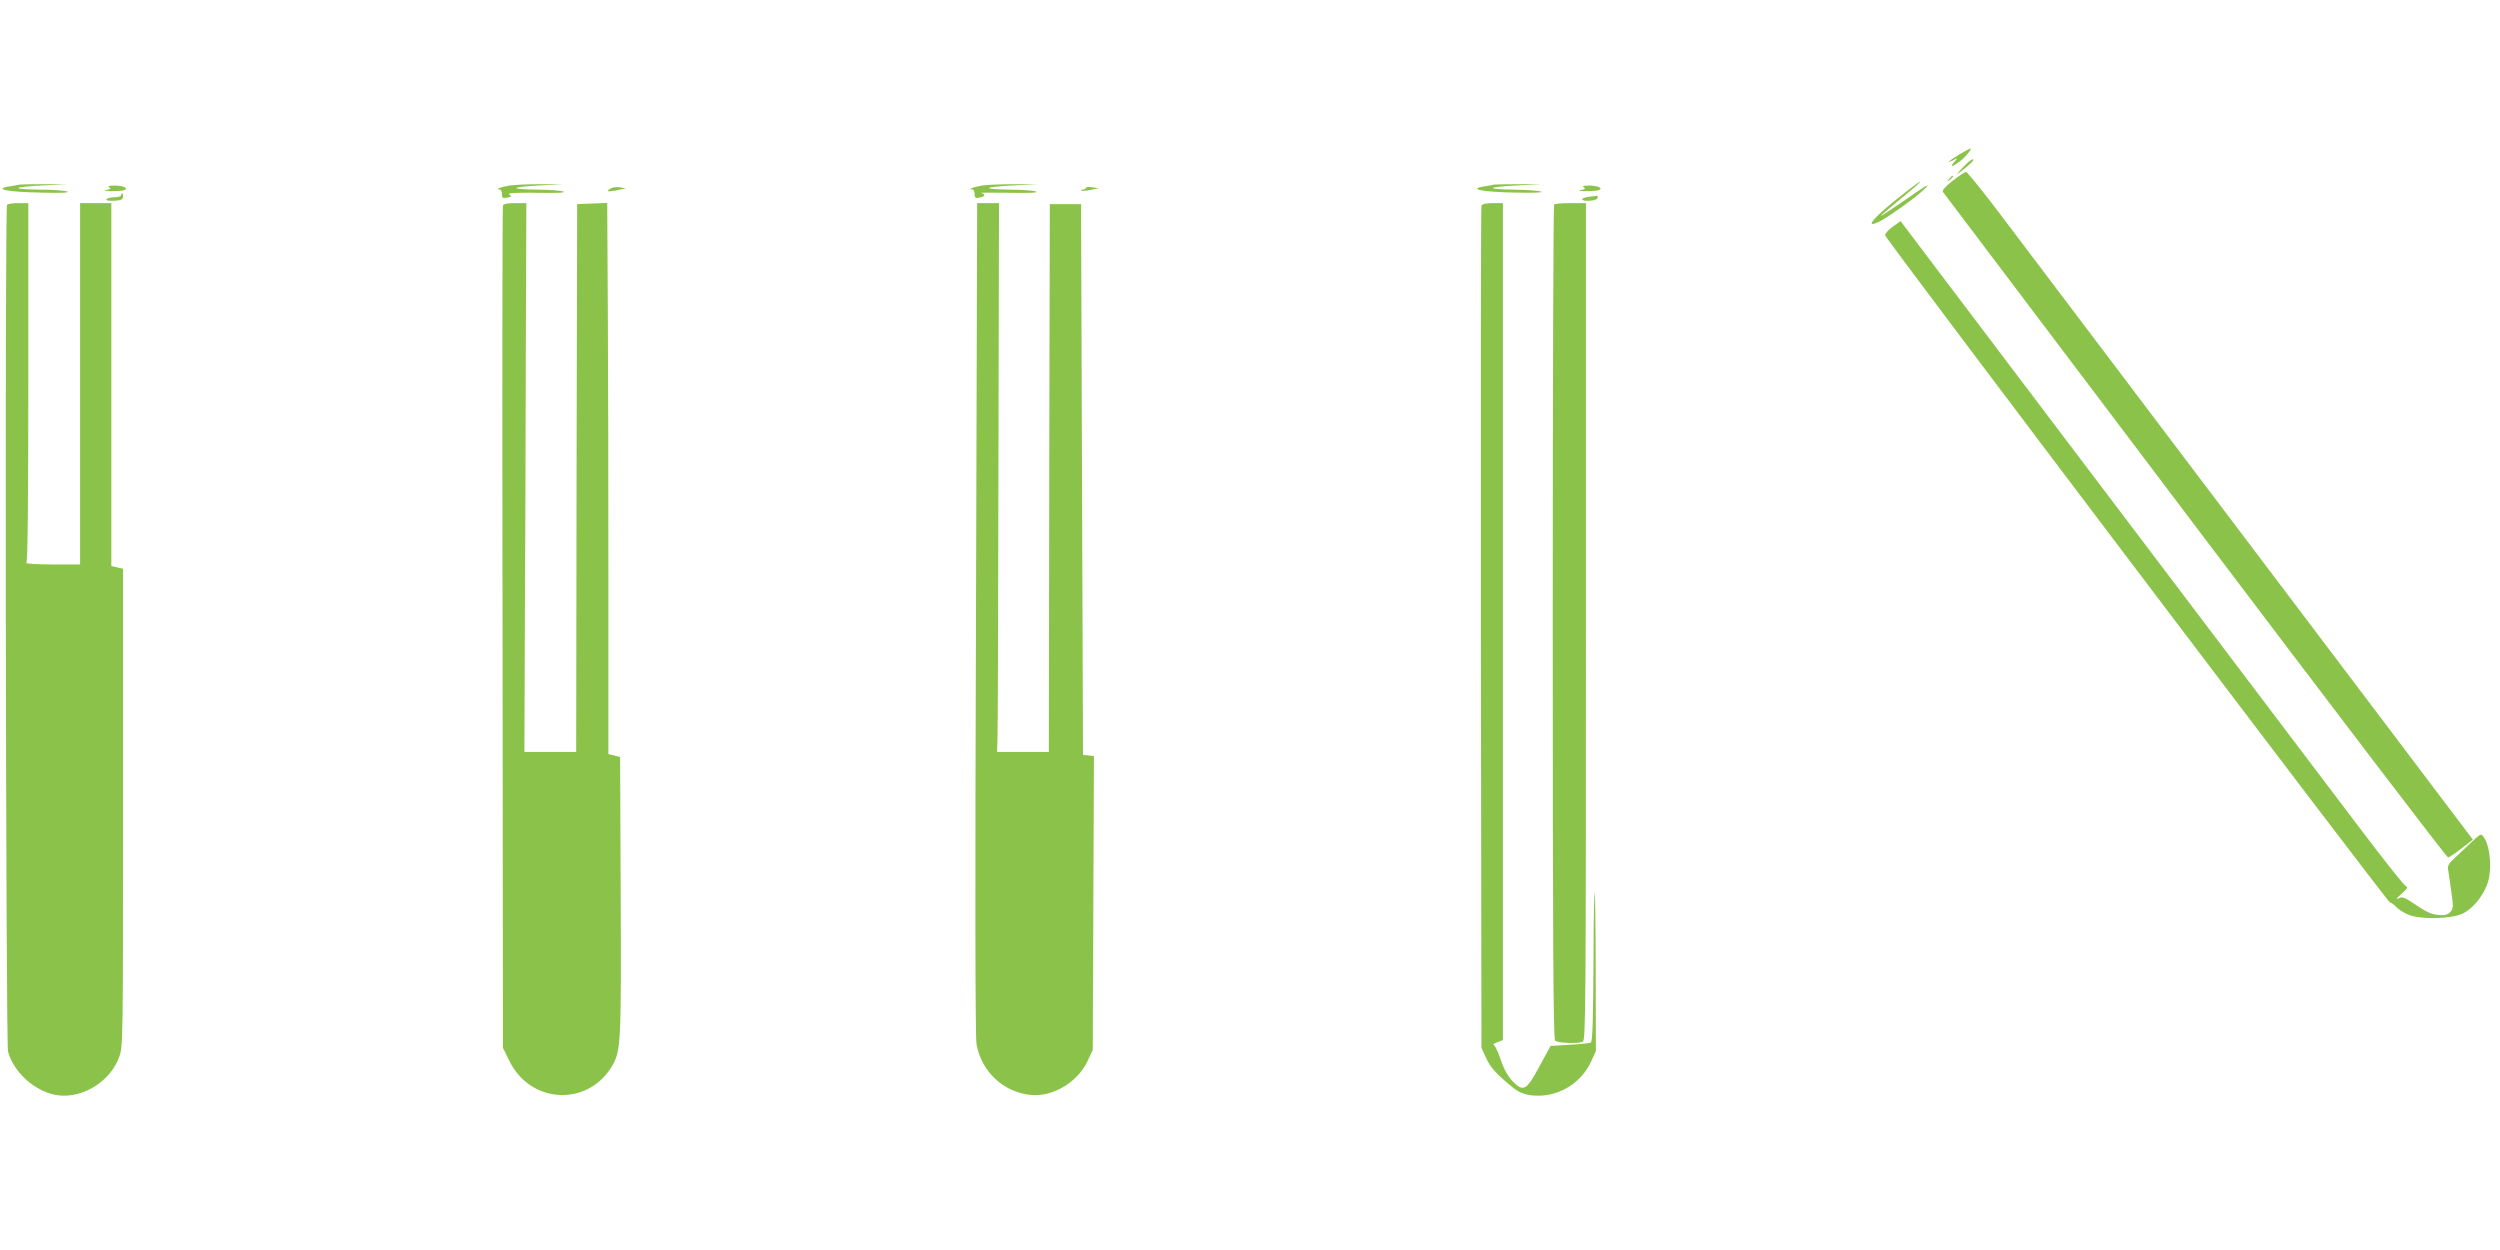 <?xml version="1.0" standalone="no"?>
<!DOCTYPE svg PUBLIC "-//W3C//DTD SVG 20010904//EN"
 "http://www.w3.org/TR/2001/REC-SVG-20010904/DTD/svg10.dtd">
<svg version="1.0" xmlns="http://www.w3.org/2000/svg"
 width="1280pt" height="640pt" viewBox="0 0 1280 640"
 preserveAspectRatio="xMidYMid meet">
<g transform="translate(0,640) scale(0.1,-0.1)"
fill="#8bc34a" stroke="none">
<path d="M10033 5610 c-51 -30 -76 -53 -30 -29 22 12 22 12 3 -10 -26 -29 -10
-27 30 4 28 21 63 65 52 65 -2 0 -27 -14 -55 -30z"/>
<path d="M10049 5542 c-24 -25 -35 -40 -24 -31 63 48 84 68 77 73 -5 3 -29
-16 -53 -42z"/>
<path d="M9997 5474 c-39 -31 -55 -50 -49 -57 5 -7 586 -776 1291 -1709 706
-934 1288 -1698 1295 -1698 6 0 37 21 69 46 l58 45 -24 32 c-33 44 -2185 2891
-2392 3165 -92 122 -173 222 -179 222 -6 -1 -37 -21 -69 -46z"/>
<path d="M9979 5483 c-13 -16 -12 -17 4 -4 16 13 21 21 13 21 -2 0 -10 -8 -17
-17z"/>
<path d="M9750 5411 c-156 -121 -216 -190 -123 -143 50 27 168 111 218 156 53
49 23 32 -107 -59 -60 -41 -108 -73 -108 -70 0 2 45 41 100 86 87 71 109 91
98 88 -2 0 -37 -26 -78 -58z"/>
<path d="M100 5455 c-8 -2 -33 -7 -55 -10 -79 -13 -6 -28 159 -31 105 -3 154
-1 141 5 -11 5 -74 10 -139 10 -66 1 -116 4 -112 9 4 4 62 10 129 13 l122 5
-115 1 c-63 0 -122 -1 -130 -2z"/>
<path d="M2607 5450 c-46 -8 -75 -20 -49 -20 7 0 12 -11 12 -24 0 -20 4 -22
27 -18 22 4 24 7 11 16 -11 8 25 10 141 9 101 -2 149 0 136 6 -11 5 -71 10
-134 10 -63 1 -111 4 -107 9 4 4 60 10 124 13 l117 5 -115 1 c-63 0 -137 -3
-163 -7z"/>
<path d="M5027 5450 c-46 -8 -75 -20 -49 -20 7 0 12 -11 12 -24 0 -19 4 -22
25 -18 29 5 33 19 8 24 -9 2 55 2 142 1 103 -2 153 0 140 6 -11 5 -71 10 -134
10 -63 1 -111 4 -107 9 4 4 62 10 129 13 l122 5 -120 1 c-66 0 -142 -3 -168
-7z"/>
<path d="M7650 5455 c-8 -2 -33 -7 -55 -10 -79 -13 -5 -28 159 -31 100 -2 152
0 136 5 -14 5 -76 9 -139 10 -63 1 -111 4 -107 9 4 4 62 10 129 13 l122 5
-115 1 c-63 0 -122 -1 -130 -2z"/>
<path d="M559 5441 c11 -7 7 -10 -15 -14 -18 -2 -10 -5 23 -6 28 0 59 2 68 5
26 10 -3 24 -50 24 -28 0 -36 -3 -26 -9z"/>
<path d="M3124 5433 c-17 -12 -17 -13 2 -12 10 1 33 4 49 8 l30 7 -31 5 c-19
3 -40 0 -50 -8z"/>
<path d="M5560 5438 c0 -4 -8 -8 -17 -9 -10 0 -13 -3 -7 -5 6 -2 28 -1 50 4
l39 8 -32 5 c-18 3 -33 2 -33 -3z"/>
<path d="M8109 5441 c11 -7 7 -10 -15 -14 -18 -2 -10 -5 23 -6 28 0 59 2 68 5
26 10 -3 24 -50 24 -28 0 -36 -3 -26 -9z"/>
<path d="M620 5400 c0 -5 -15 -10 -34 -10 -19 0 -38 -5 -41 -10 -4 -6 11 -9
39 -8 36 2 46 7 46 21 0 9 -2 17 -5 17 -3 0 -5 -4 -5 -10z"/>
<path d="M8138 5393 c-51 -6 -49 -24 2 -21 24 2 40 8 40 16 0 6 -1 11 -2 10
-2 -1 -20 -3 -40 -5z"/>
<path d="M36 5351 c-12 -18 -6 -4294 5 -4335 34 -122 165 -226 286 -226 120 0
240 83 282 195 21 55 21 63 21 1280 l0 1223 -30 7 -30 7 0 929 0 929 -80 0
-80 0 0 -925 0 -925 -142 0 c-79 0 -138 4 -133 8 7 4 10 324 10 925 l0 917
-52 0 c-28 0 -54 -4 -57 -9z"/>
<path d="M2575 5348 c-3 -7 -4 -981 -2 -2163 l2 -2150 33 -67 c109 -222 404
-235 527 -24 44 76 46 118 43 870 l-3 710 -30 8 -30 7 0 873 c0 480 -1 1115
-3 1411 l-3 538 -77 -3 -77 -3 -3 -1402 -2 -1403 -133 0 -132 0 2 572 c2 315
4 948 5 1406 l3 832 -58 0 c-37 0 -59 -4 -62 -12z"/>
<path d="M4997 3231 c-5 -1365 -4 -2147 3 -2179 26 -140 138 -244 277 -258
115 -12 244 67 294 179 l24 52 3 752 3 752 -28 3 -28 3 -5 1410 -5 1410 -80 0
-80 0 -3 -1402 -2 -1403 -133 0 -132 0 2 57 c2 32 4 664 5 1406 l3 1347 -56 0
-56 0 -6 -2129z"/>
<path d="M7585 5347 c-3 -6 -4 -980 -3 -2162 l3 -2150 24 -52 c21 -47 51 -81
133 -148 40 -33 76 -45 133 -45 116 0 223 69 272 176 l24 53 -1 403 c0 221 -3
404 -5 407 -3 2 -6 -139 -6 -315 -2 -348 -5 -443 -14 -452 -3 -3 -50 -8 -106
-11 l-100 -6 -57 -105 c-68 -126 -83 -133 -141 -72 -24 27 -44 64 -59 111 -13
39 -29 71 -35 72 -7 0 2 6 18 12 l30 12 0 2143 0 2142 -53 0 c-33 0 -54 -5
-57 -13z"/>
<path d="M7957 5353 c-4 -3 -7 -965 -7 -2138 0 -1644 3 -2134 12 -2143 12 -12
114 -17 142 -6 15 6 16 204 16 2150 l0 2144 -78 0 c-43 0 -82 -3 -85 -7z"/>
<path d="M9690 5239 c-23 -17 -40 -37 -38 -44 5 -23 2572 -3414 2584 -3415 6
0 19 -10 30 -21 10 -12 38 -31 62 -41 60 -27 218 -24 280 4 49 23 101 84 125
146 28 71 19 198 -17 247 -13 18 -16 17 -61 -26 -26 -24 -65 -61 -86 -81 -33
-30 -39 -41 -34 -65 2 -15 10 -65 16 -111 11 -73 10 -84 -5 -101 -12 -13 -28
-18 -55 -16 -43 3 -64 13 -137 62 -45 30 -55 33 -75 23 -15 -7 -8 2 15 22 31
27 36 36 24 41 -9 3 -119 142 -245 309 -241 319 -785 1038 -1512 1998 -239
316 -524 693 -633 837 l-197 261 -41 -29z"/>
</g>
</svg>
